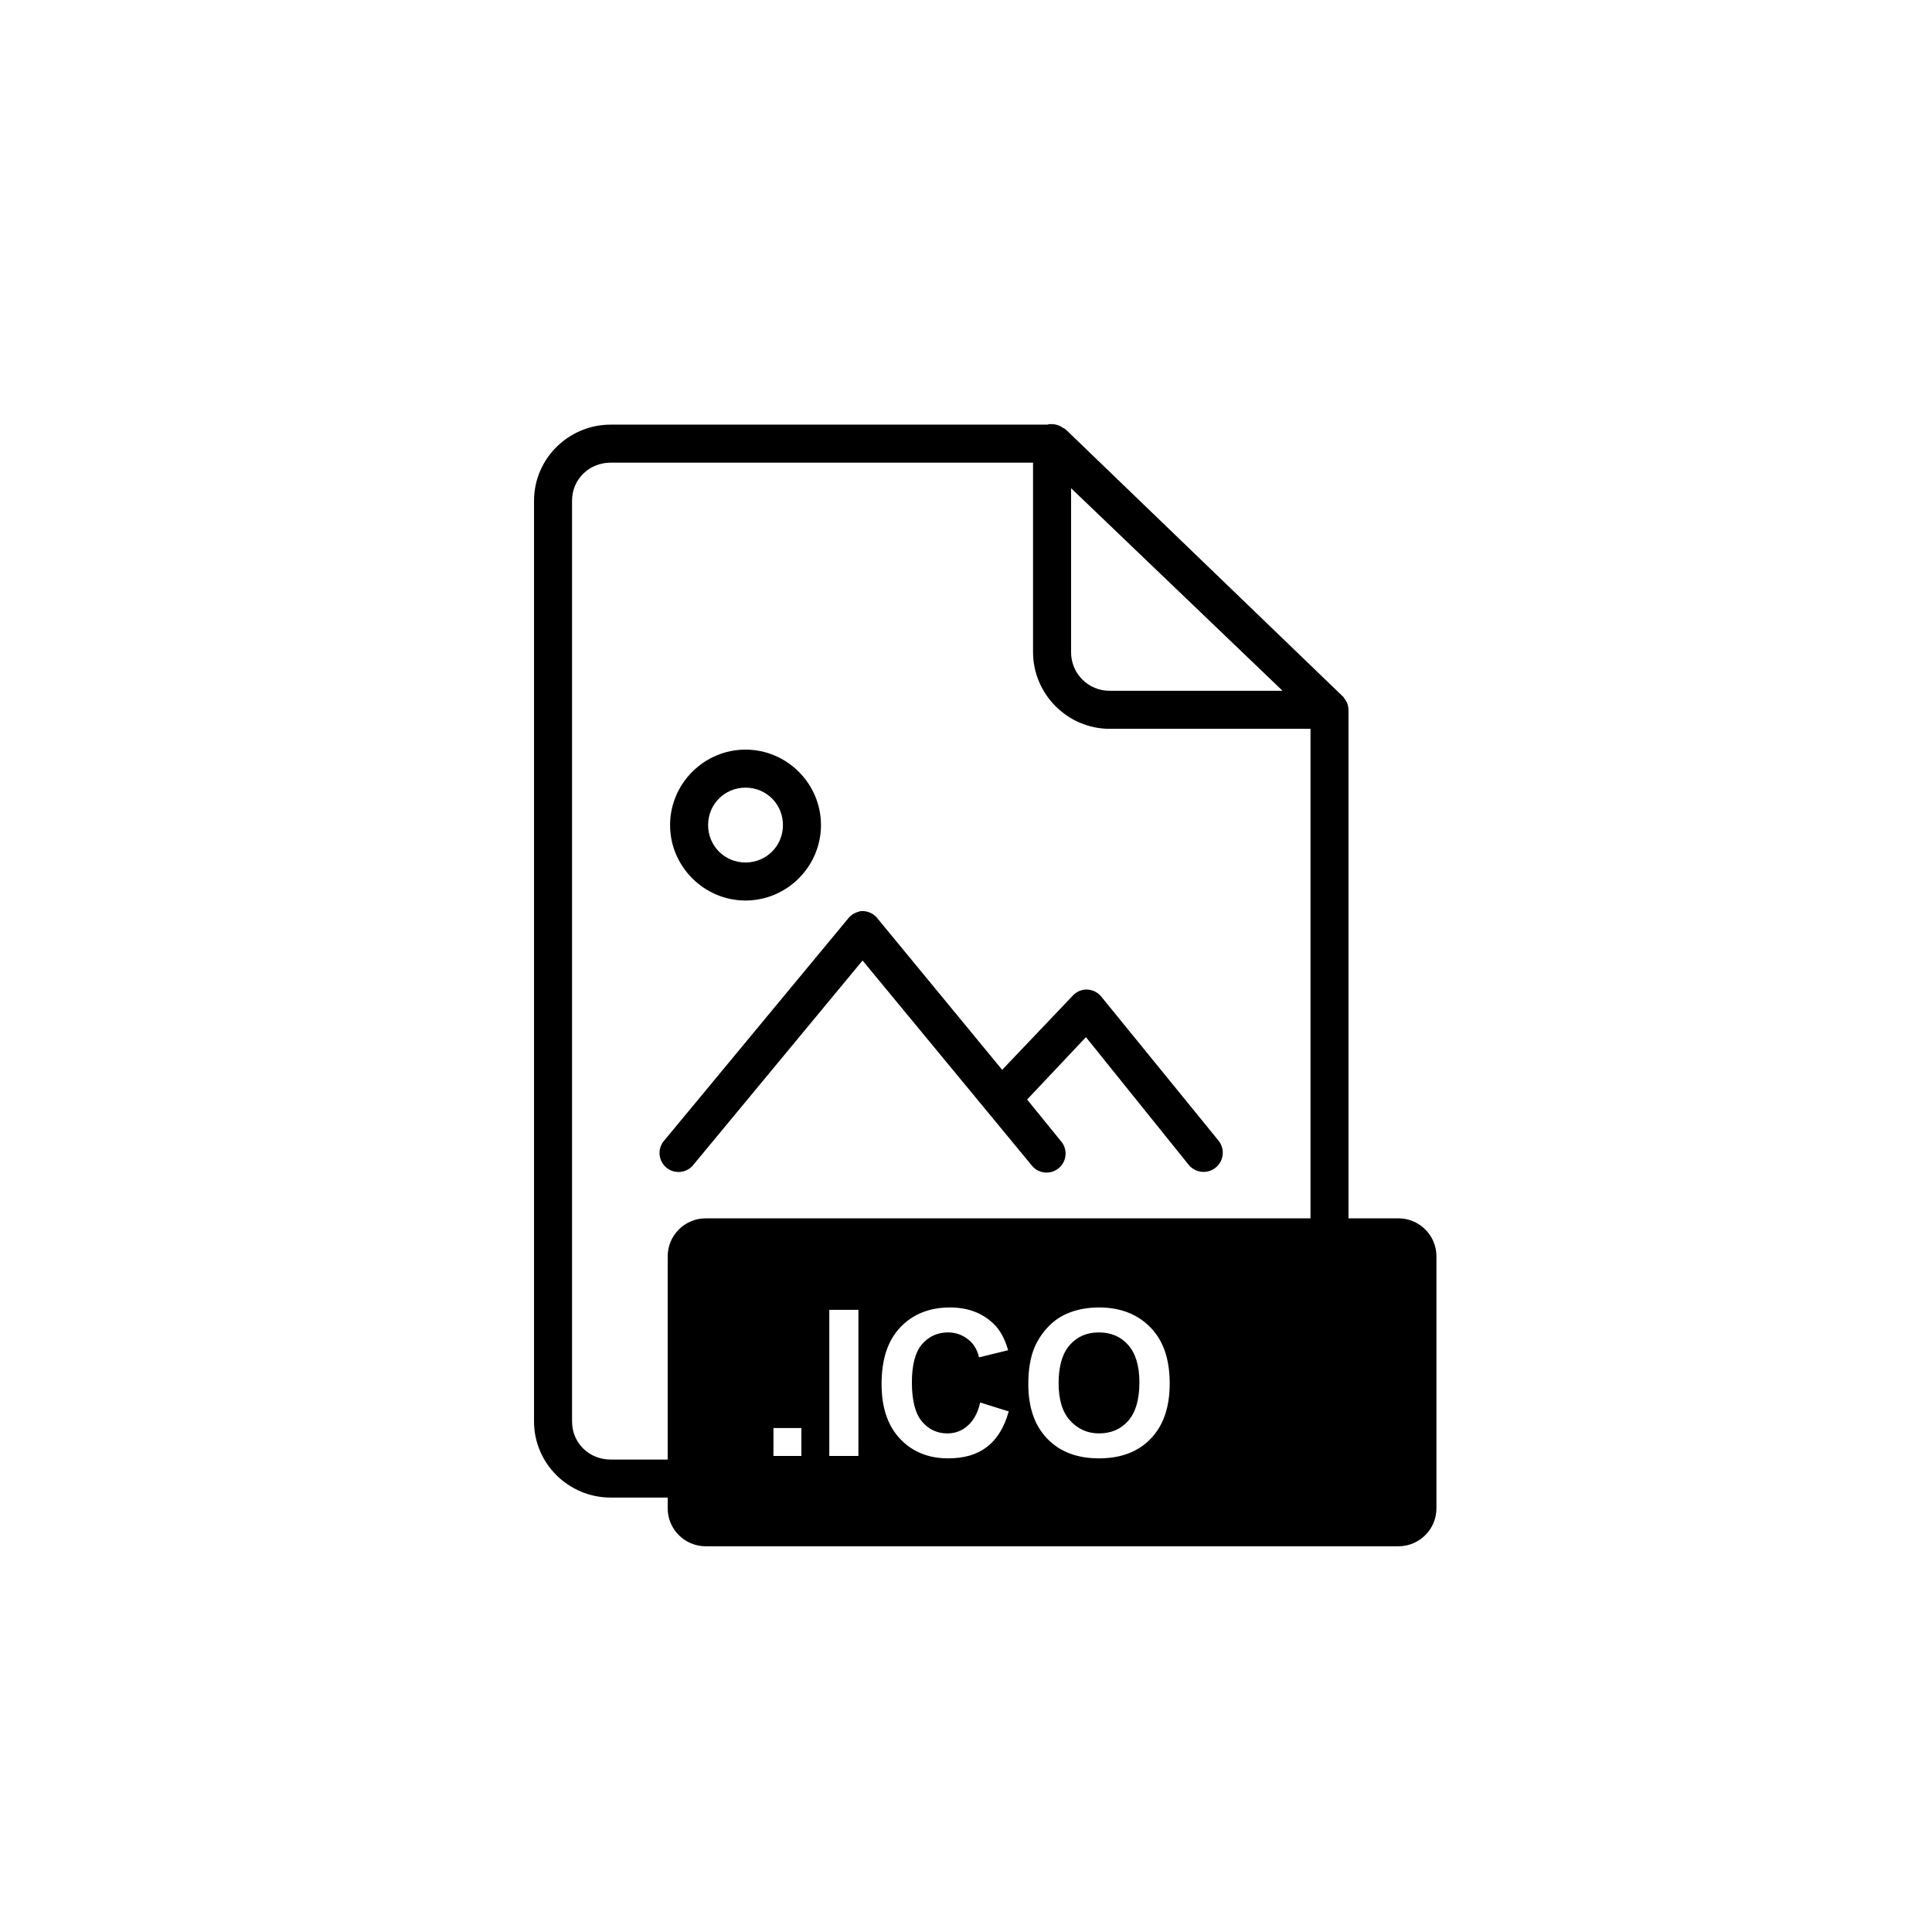 <?xml version="1.0" encoding="UTF-8"?>
<!-- Uploaded to: SVG Repo, www.svgrepo.com, Generator: SVG Repo Mixer Tools -->
<svg fill="#000000" width="800px" height="800px" version="1.1" viewBox="144 144 512 512" xmlns="http://www.w3.org/2000/svg">
 <path d="m422.18 256.38c-0.215 0.039-0.426 0.09-0.629 0.156h-115.72c-11.141 0-20.309 9.012-20.309 20.152v244.03c0 11.145 9.172 20.152 20.309 20.152h15.113v2.832c0 5.566 4.512 10.078 10.078 10.078h183.57c5.566 0 10.078-4.512 10.078-10.078v-66.754c0-5.566-4.512-10.078-10.078-10.078h-13.227v-134.77 0.004c-0.012-0.371-0.062-0.742-0.156-1.102v-0.156c-0.047-0.105-0.102-0.211-0.156-0.312v-0.156c-0.047-0.105-0.102-0.211-0.156-0.312-0.051-0.055-0.102-0.105-0.156-0.156v-0.156c-0.051-0.055-0.102-0.105-0.156-0.156-0.047-0.105-0.102-0.211-0.156-0.312-0.051-0.051-0.102-0.105-0.156-0.156-0.047-0.105-0.102-0.211-0.156-0.312-0.051-0.051-0.102-0.105-0.156-0.156-0.051-0.051-0.102-0.105-0.156-0.156l-73.367-70.691c-0.152-0.109-0.309-0.215-0.473-0.309-0.105-0.059-0.211-0.109-0.316-0.156-0.871-0.625-1.922-0.957-2.992-0.945-0.156-0.008-0.316-0.008-0.473 0zm-116.35 10.234h111.94v50.223c0 11.141 9.172 20.309 20.309 20.309h53.215v129.73h-160.27c-5.566 0-10.078 4.512-10.078 10.078v53.844h-15.113c-5.688 0-10.234-4.375-10.234-10.078v-244.03c0-5.688 4.543-10.078 10.234-10.078zm122.02 6.769 52.27 50.066 3.777 3.621h-45.816c-5.691 0-10.234-4.539-10.234-10.234v-43.453zm-86.277 69.273c-10.98 0-19.996 9.016-19.996 19.996 0 10.98 9.016 19.996 19.996 19.996 10.977 0 19.996-9.016 19.996-19.996 0-10.98-9.016-19.996-19.996-19.996zm0 10.078c5.531 0 9.918 4.383 9.918 9.918 0 5.535-4.387 9.918-9.918 9.918-5.535 0-9.918-4.383-9.918-9.918 0-5.535 4.387-9.918 9.918-9.918zm30.387 32.746c-0.16 0.043-0.32 0.094-0.477 0.156-1.055 0.273-1.992 0.879-2.676 1.73l-48.648 58.727c-0.953 1.008-1.449 2.367-1.367 3.754 0.078 1.387 0.73 2.68 1.797 3.57 1.062 0.895 2.449 1.305 3.828 1.141 1.383-0.164 2.633-0.895 3.457-2.012l44.715-54 44.715 54.16h-0.004c0.824 1.117 2.074 1.844 3.457 2.008 1.379 0.164 2.762-0.25 3.828-1.141 1.066-0.891 1.715-2.184 1.797-3.57 0.082-1.387-0.414-2.742-1.367-3.754l-8.816-10.863 15.586-16.531 27.238 33.848v0.004c1.781 2.172 4.988 2.488 7.164 0.707 2.172-1.781 2.488-4.988 0.707-7.164l-31.016-38.102c-1.055-1.332-2.715-2.043-4.406-1.887-1.207 0.129-2.324 0.688-3.152 1.574l-18.734 19.68-33.062-40.148c-1.086-1.383-2.816-2.098-4.566-1.887zm23.773 105.01c4.738 0 8.535 1.449 11.492 4.25 1.762 1.656 3.055 3.984 3.938 7.086l-7.715 1.891c-0.457-2.008-1.383-3.562-2.832-4.723-1.453-1.164-3.273-1.891-5.352-1.891-2.871 0-5.141 1.09-6.926 3.148-1.789 2.062-2.676 5.461-2.676 10.078 0 4.894 0.914 8.312 2.676 10.391 1.762 2.078 3.953 3.148 6.769 3.148 2.078 0 3.856-0.723 5.352-2.047 1.496-1.32 2.656-3.305 3.305-6.141l7.559 2.363c-1.164 4.227-3.121 7.394-5.824 9.445-2.703 2.055-6.078 2.992-10.234 2.992-5.141 0-9.441-1.684-12.754-5.195-3.312-3.516-4.883-8.391-4.883-14.484 0-6.445 1.551-11.391 4.883-14.957 3.328-3.566 7.801-5.352 13.227-5.352zm39.516 0c5.707 0 10.273 1.812 13.695 5.352 3.426 3.539 5.039 8.496 5.039 14.801 0 6.25-1.641 11.109-5.039 14.641-3.398 3.531-8.008 5.195-13.695 5.195-5.758 0-10.301-1.684-13.695-5.195-3.398-3.516-5.039-8.32-5.039-14.484 0-3.945 0.551-7.242 1.73-9.918 0.879-1.973 2.098-3.785 3.621-5.352 1.523-1.566 3.223-2.707 5.039-3.465 2.414-1.02 5.191-1.574 8.344-1.574zm-71.477 0.629h7.715v38.73h-7.715zm71.477 5.984c-3.223 0-5.742 1.098-7.715 3.305-1.973 2.211-2.992 5.621-2.992 10.078 0 4.387 0.965 7.656 2.992 9.918 2.027 2.262 4.598 3.465 7.715 3.465s5.715-1.059 7.715-3.305 2.992-5.742 2.992-10.234c0-4.438-1.047-7.734-2.992-9.918-1.945-2.184-4.492-3.305-7.715-3.305zm-86.277 25.348h7.398v7.398h-7.398z"/>
</svg>